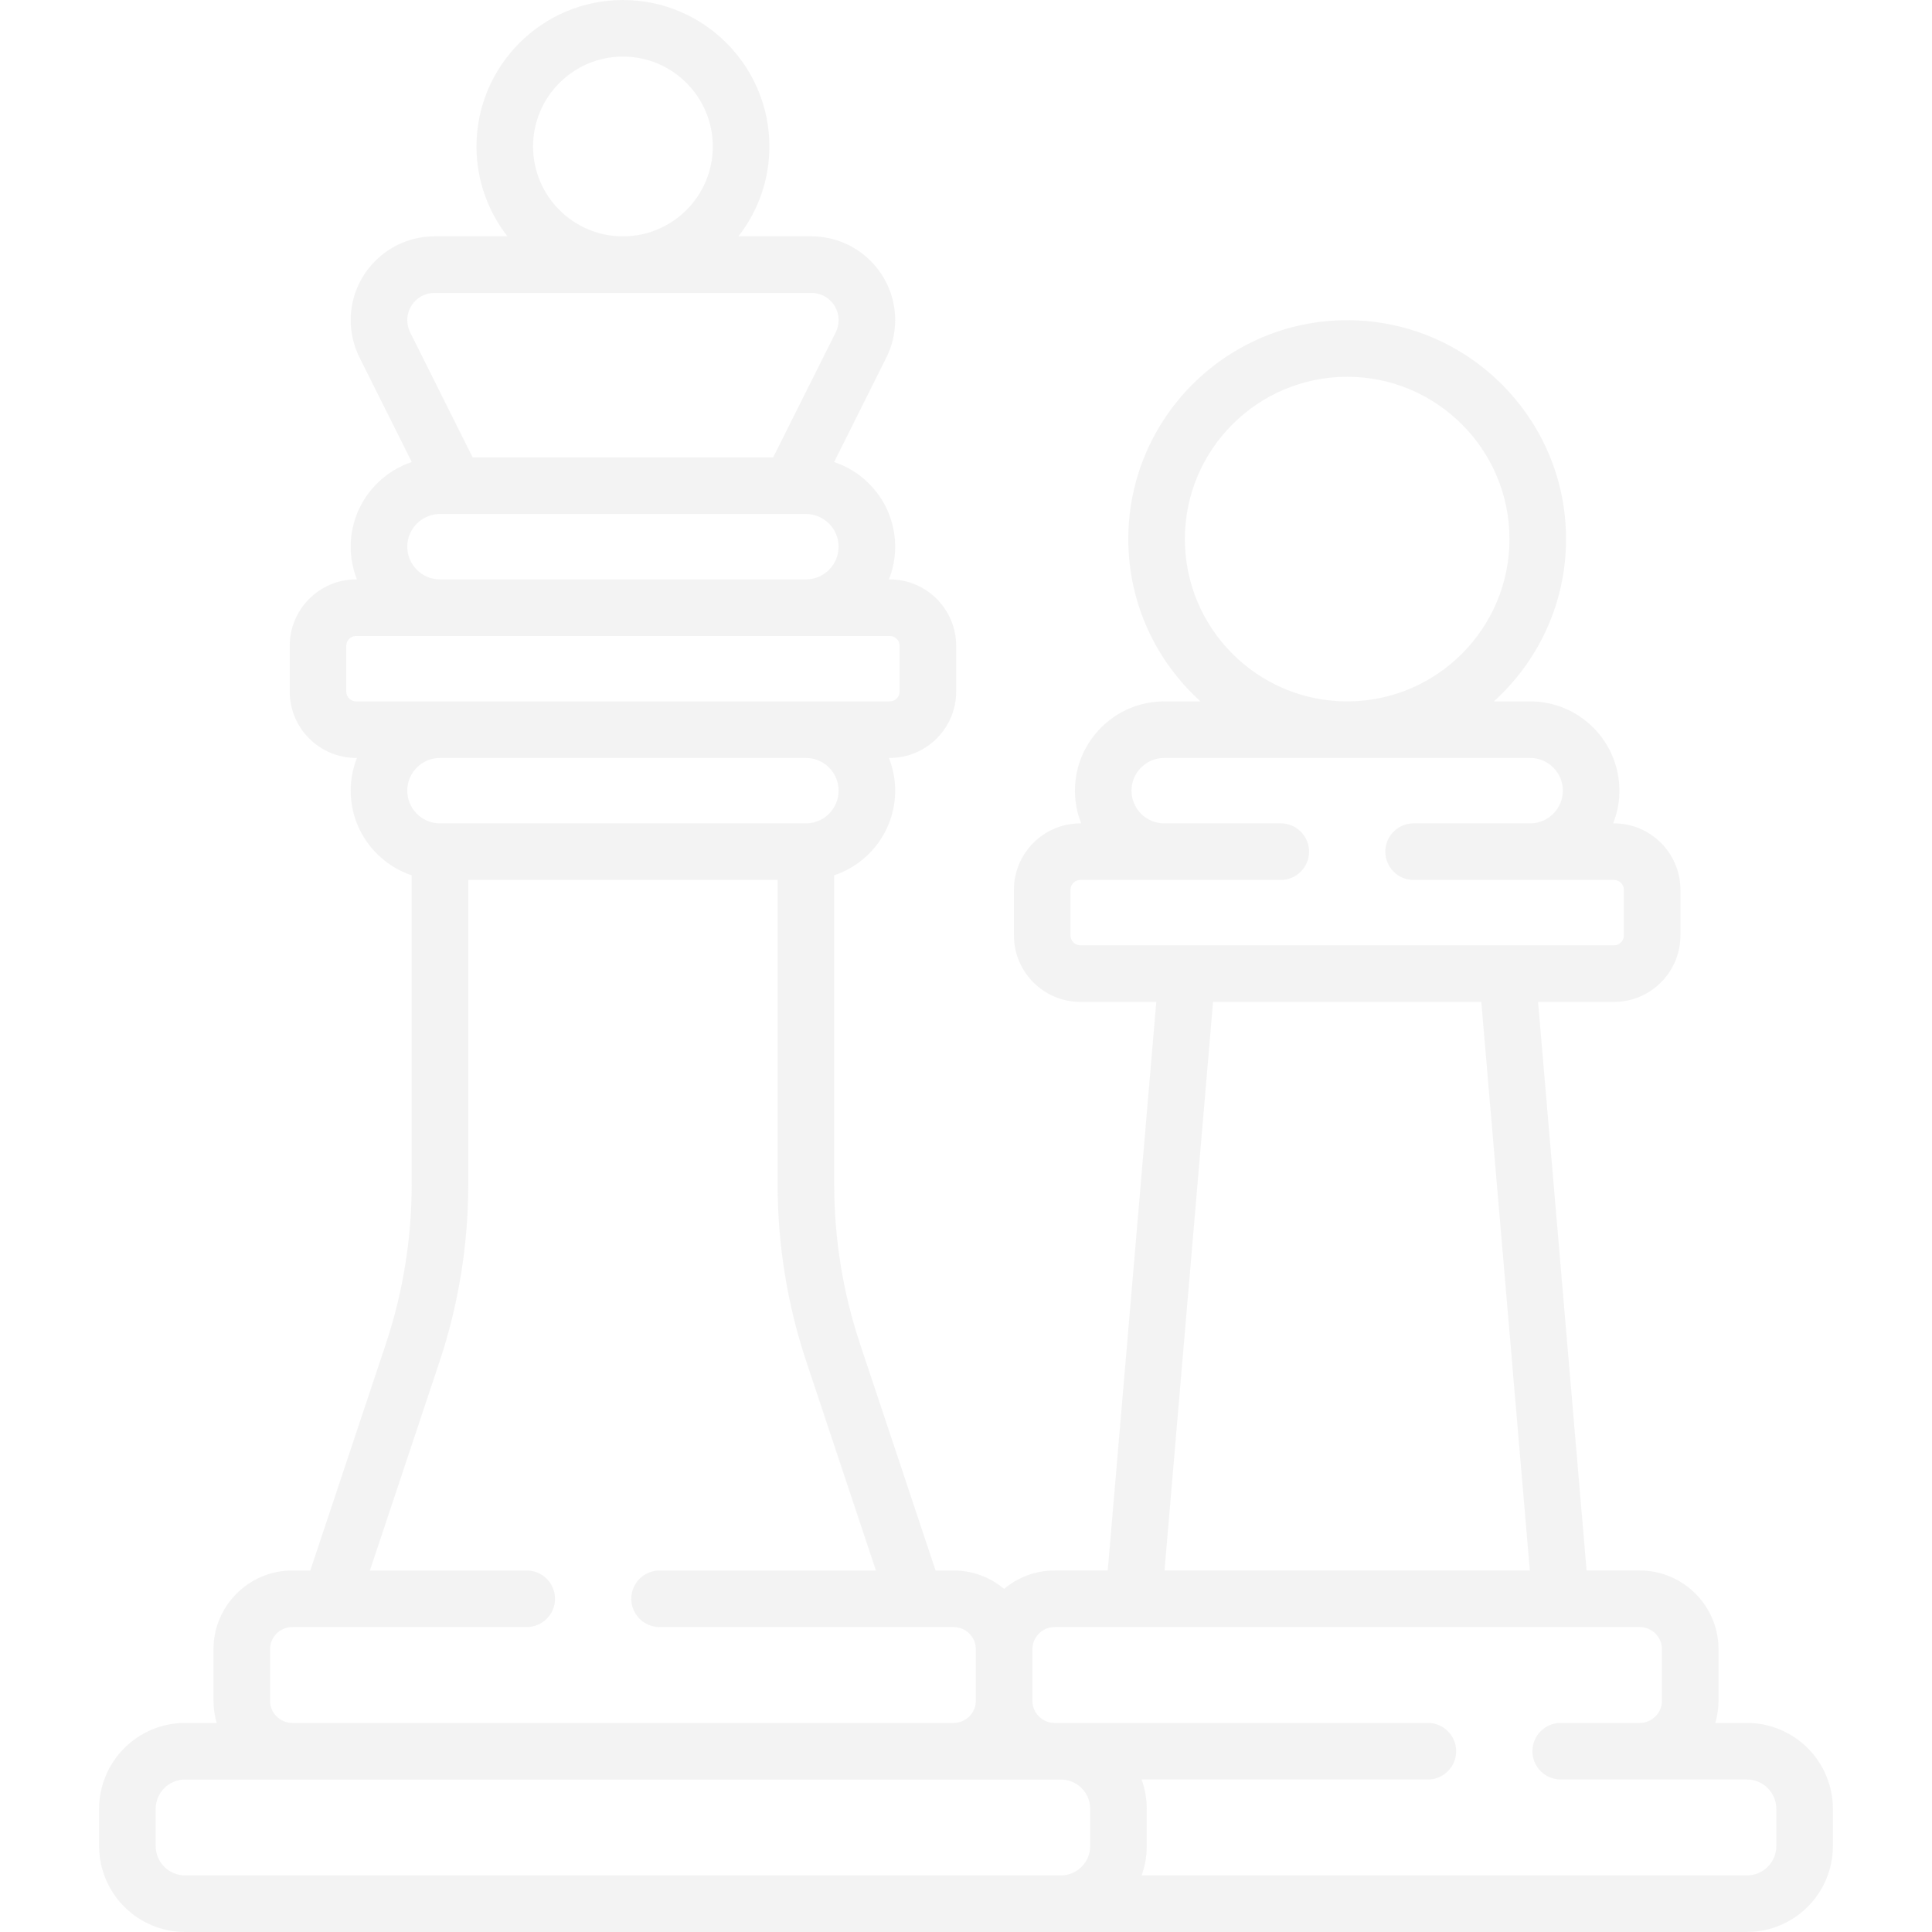 <svg width="170" height="170" viewBox="0 0 170 170" fill="none" xmlns="http://www.w3.org/2000/svg">
<g opacity="0.5">
<path d="M153.717 151.602H150.932C151.114 150.981 151.217 150.326 151.217 149.646V145.125C151.217 141.3 148.105 138.187 144.279 138.187H139.609L135.339 88.161H142.019C145.242 88.161 147.863 85.539 147.863 82.317V78.293C147.863 75.071 145.242 72.449 142.019 72.449H141.948C142.301 71.557 142.497 70.587 142.497 69.571C142.497 65.239 138.972 61.715 134.64 61.715H131.451C135.348 58.188 137.801 53.093 137.801 47.434C137.801 36.814 129.161 28.174 118.541 28.174C107.92 28.174 99.28 36.814 99.28 47.434C99.28 53.093 101.733 58.188 105.63 61.715H102.441C98.109 61.715 94.584 65.239 94.584 69.571C94.584 70.587 94.78 71.557 95.133 72.449H95.06C91.838 72.449 89.216 75.071 89.216 78.293V82.317C89.216 85.539 91.838 88.161 95.06 88.161H101.742L97.471 138.187H92.802C91.11 138.187 89.559 138.797 88.354 139.807C87.149 138.798 85.599 138.188 83.908 138.188H82.324L75.685 118.274C74.171 113.732 73.404 109.001 73.404 104.212V77.021C76.518 75.977 78.77 73.033 78.77 69.571C78.77 68.556 78.574 67.587 78.222 66.695H78.292C81.515 66.695 84.137 64.073 84.137 60.851V56.826C84.137 53.603 81.515 50.981 78.292 50.981H78.222C78.574 50.09 78.77 49.12 78.77 48.105C78.77 44.641 76.516 41.696 73.399 40.654L77.992 31.467C78.501 30.449 78.77 29.308 78.77 28.169C78.77 24.103 75.462 20.794 71.396 20.794H64.979C66.682 18.61 67.701 15.866 67.701 12.887C67.701 5.781 61.92 0 54.813 0C47.707 0 41.926 5.781 41.926 12.888C41.926 15.866 42.944 18.61 44.648 20.795H38.232C34.165 20.795 30.857 24.103 30.857 28.169C30.857 29.308 31.127 30.448 31.636 31.468L36.229 40.654C33.111 41.696 30.857 44.641 30.857 48.105C30.857 49.12 31.053 50.09 31.405 50.981H31.335C28.113 50.981 25.491 53.603 25.491 56.826V60.851C25.491 64.073 28.113 66.695 31.335 66.695H31.405C31.053 67.587 30.857 68.556 30.857 69.571C30.857 73.033 33.109 75.977 36.224 77.021V104.212C36.224 109.001 35.456 113.732 33.942 118.274L27.303 138.188H25.719C21.894 138.188 18.783 141.3 18.783 145.124V149.646C18.783 150.326 18.885 150.982 19.068 151.603H16.281C12.112 151.603 8.72 154.995 8.72 159.164V162.439C8.72 166.608 12.112 170 16.281 170H153.717C157.888 170 161.28 166.608 161.28 162.439V159.165C161.281 154.995 157.888 151.602 153.717 151.602ZM104.26 47.434C104.26 39.56 110.666 33.154 118.54 33.154C126.414 33.154 132.82 39.56 132.82 47.434C132.82 55.308 126.414 61.715 118.54 61.715C110.666 61.715 104.26 55.308 104.26 47.434ZM94.197 82.317V78.293C94.197 77.817 94.584 77.43 95.06 77.43H112.698C114.073 77.43 115.188 76.315 115.188 74.939C115.188 73.564 114.073 72.449 112.698 72.449H102.473C102.462 72.449 102.452 72.448 102.441 72.448C100.855 72.448 99.565 71.157 99.565 69.571C99.565 67.985 100.855 66.695 102.441 66.695H134.64C136.226 66.695 137.516 67.985 137.516 69.571C137.516 71.157 136.226 72.448 134.64 72.448C134.629 72.448 134.618 72.449 134.608 72.449H124.385C123.01 72.449 121.895 73.564 121.895 74.939C121.895 76.315 123.01 77.43 124.385 77.43H142.019C142.496 77.43 142.883 77.817 142.883 78.293V82.317C142.883 82.793 142.496 83.18 142.019 83.18H95.06C94.584 83.18 94.197 82.793 94.197 82.317ZM106.74 88.161H130.341L134.611 138.187H102.469L106.74 88.161ZM46.906 12.888C46.906 8.528 50.453 4.98 54.813 4.98C59.173 4.98 62.72 8.528 62.72 12.888C62.72 17.248 59.173 20.795 54.813 20.795C50.453 20.795 46.906 17.248 46.906 12.888ZM35.837 28.17C35.837 26.849 36.911 25.776 38.231 25.776H71.395C72.715 25.776 73.789 26.849 73.789 28.17C73.789 28.539 73.701 28.91 73.536 29.24L68.032 40.249H41.594L36.09 29.24C35.925 28.909 35.837 28.539 35.837 28.17ZM35.837 48.105C35.837 46.52 37.128 45.229 38.714 45.229H70.913C72.498 45.229 73.789 46.52 73.789 48.105C73.789 49.691 72.498 50.982 70.913 50.982H38.714C37.128 50.982 35.837 49.691 35.837 48.105ZM30.471 60.851V56.826C30.471 56.35 30.858 55.962 31.335 55.962H78.292C78.768 55.962 79.156 56.35 79.156 56.826V60.851C79.156 61.328 78.768 61.715 78.292 61.715H31.335C30.858 61.715 30.471 61.327 30.471 60.851ZM38.714 66.695H70.913C72.498 66.695 73.789 67.985 73.789 69.571C73.789 71.157 72.498 72.448 70.913 72.448H38.714C37.128 72.448 35.837 71.157 35.837 69.571C35.837 67.985 37.128 66.695 38.714 66.695ZM25.719 151.602C24.641 151.602 23.763 150.725 23.763 149.646V145.124C23.763 144.046 24.641 143.169 25.719 143.169H46.348C47.724 143.169 48.838 142.054 48.838 140.678C48.838 139.303 47.724 138.188 46.348 138.188H32.553L38.666 119.849C40.35 114.798 41.204 109.537 41.204 104.212V77.428H68.423V104.212C68.423 109.537 69.276 114.798 70.96 119.849L77.073 138.188H58.036C56.66 138.188 55.546 139.303 55.546 140.678C55.546 142.054 56.66 143.169 58.036 143.169H83.908C84.986 143.169 85.864 144.046 85.864 145.124V149.646C85.864 150.725 84.986 151.602 83.908 151.602C83.899 151.602 83.891 151.603 83.882 151.603H25.744C25.736 151.603 25.727 151.602 25.719 151.602ZM93.343 165.02H16.281C14.858 165.02 13.701 163.862 13.701 162.439V159.164C13.701 157.742 14.858 156.584 16.281 156.584H93.345C94.768 156.584 95.926 157.742 95.926 159.164V162.439C95.926 163.862 94.768 165.02 93.345 165.02H93.343ZM156.3 162.44C156.3 163.862 155.141 165.02 153.717 165.02H100.452C100.746 164.214 100.906 163.345 100.906 162.439V159.164C100.906 158.258 100.745 157.389 100.452 156.583H125.64C127.016 156.583 128.131 155.468 128.131 154.093C128.131 152.717 127.016 151.602 125.64 151.602L92.801 151.604C91.722 151.604 90.844 150.726 90.844 149.646V145.125C90.844 144.046 91.722 143.168 92.801 143.168H144.279C145.358 143.168 146.237 144.046 146.237 145.125V149.646C146.237 150.717 145.372 151.589 144.305 151.602H137.328C135.952 151.602 134.838 152.717 134.838 154.093C134.838 155.468 135.952 156.583 137.328 156.583H153.717C155.141 156.583 156.3 157.742 156.3 159.166V162.44Z" fill="#E8E8E8"/>
</g>
</svg>
